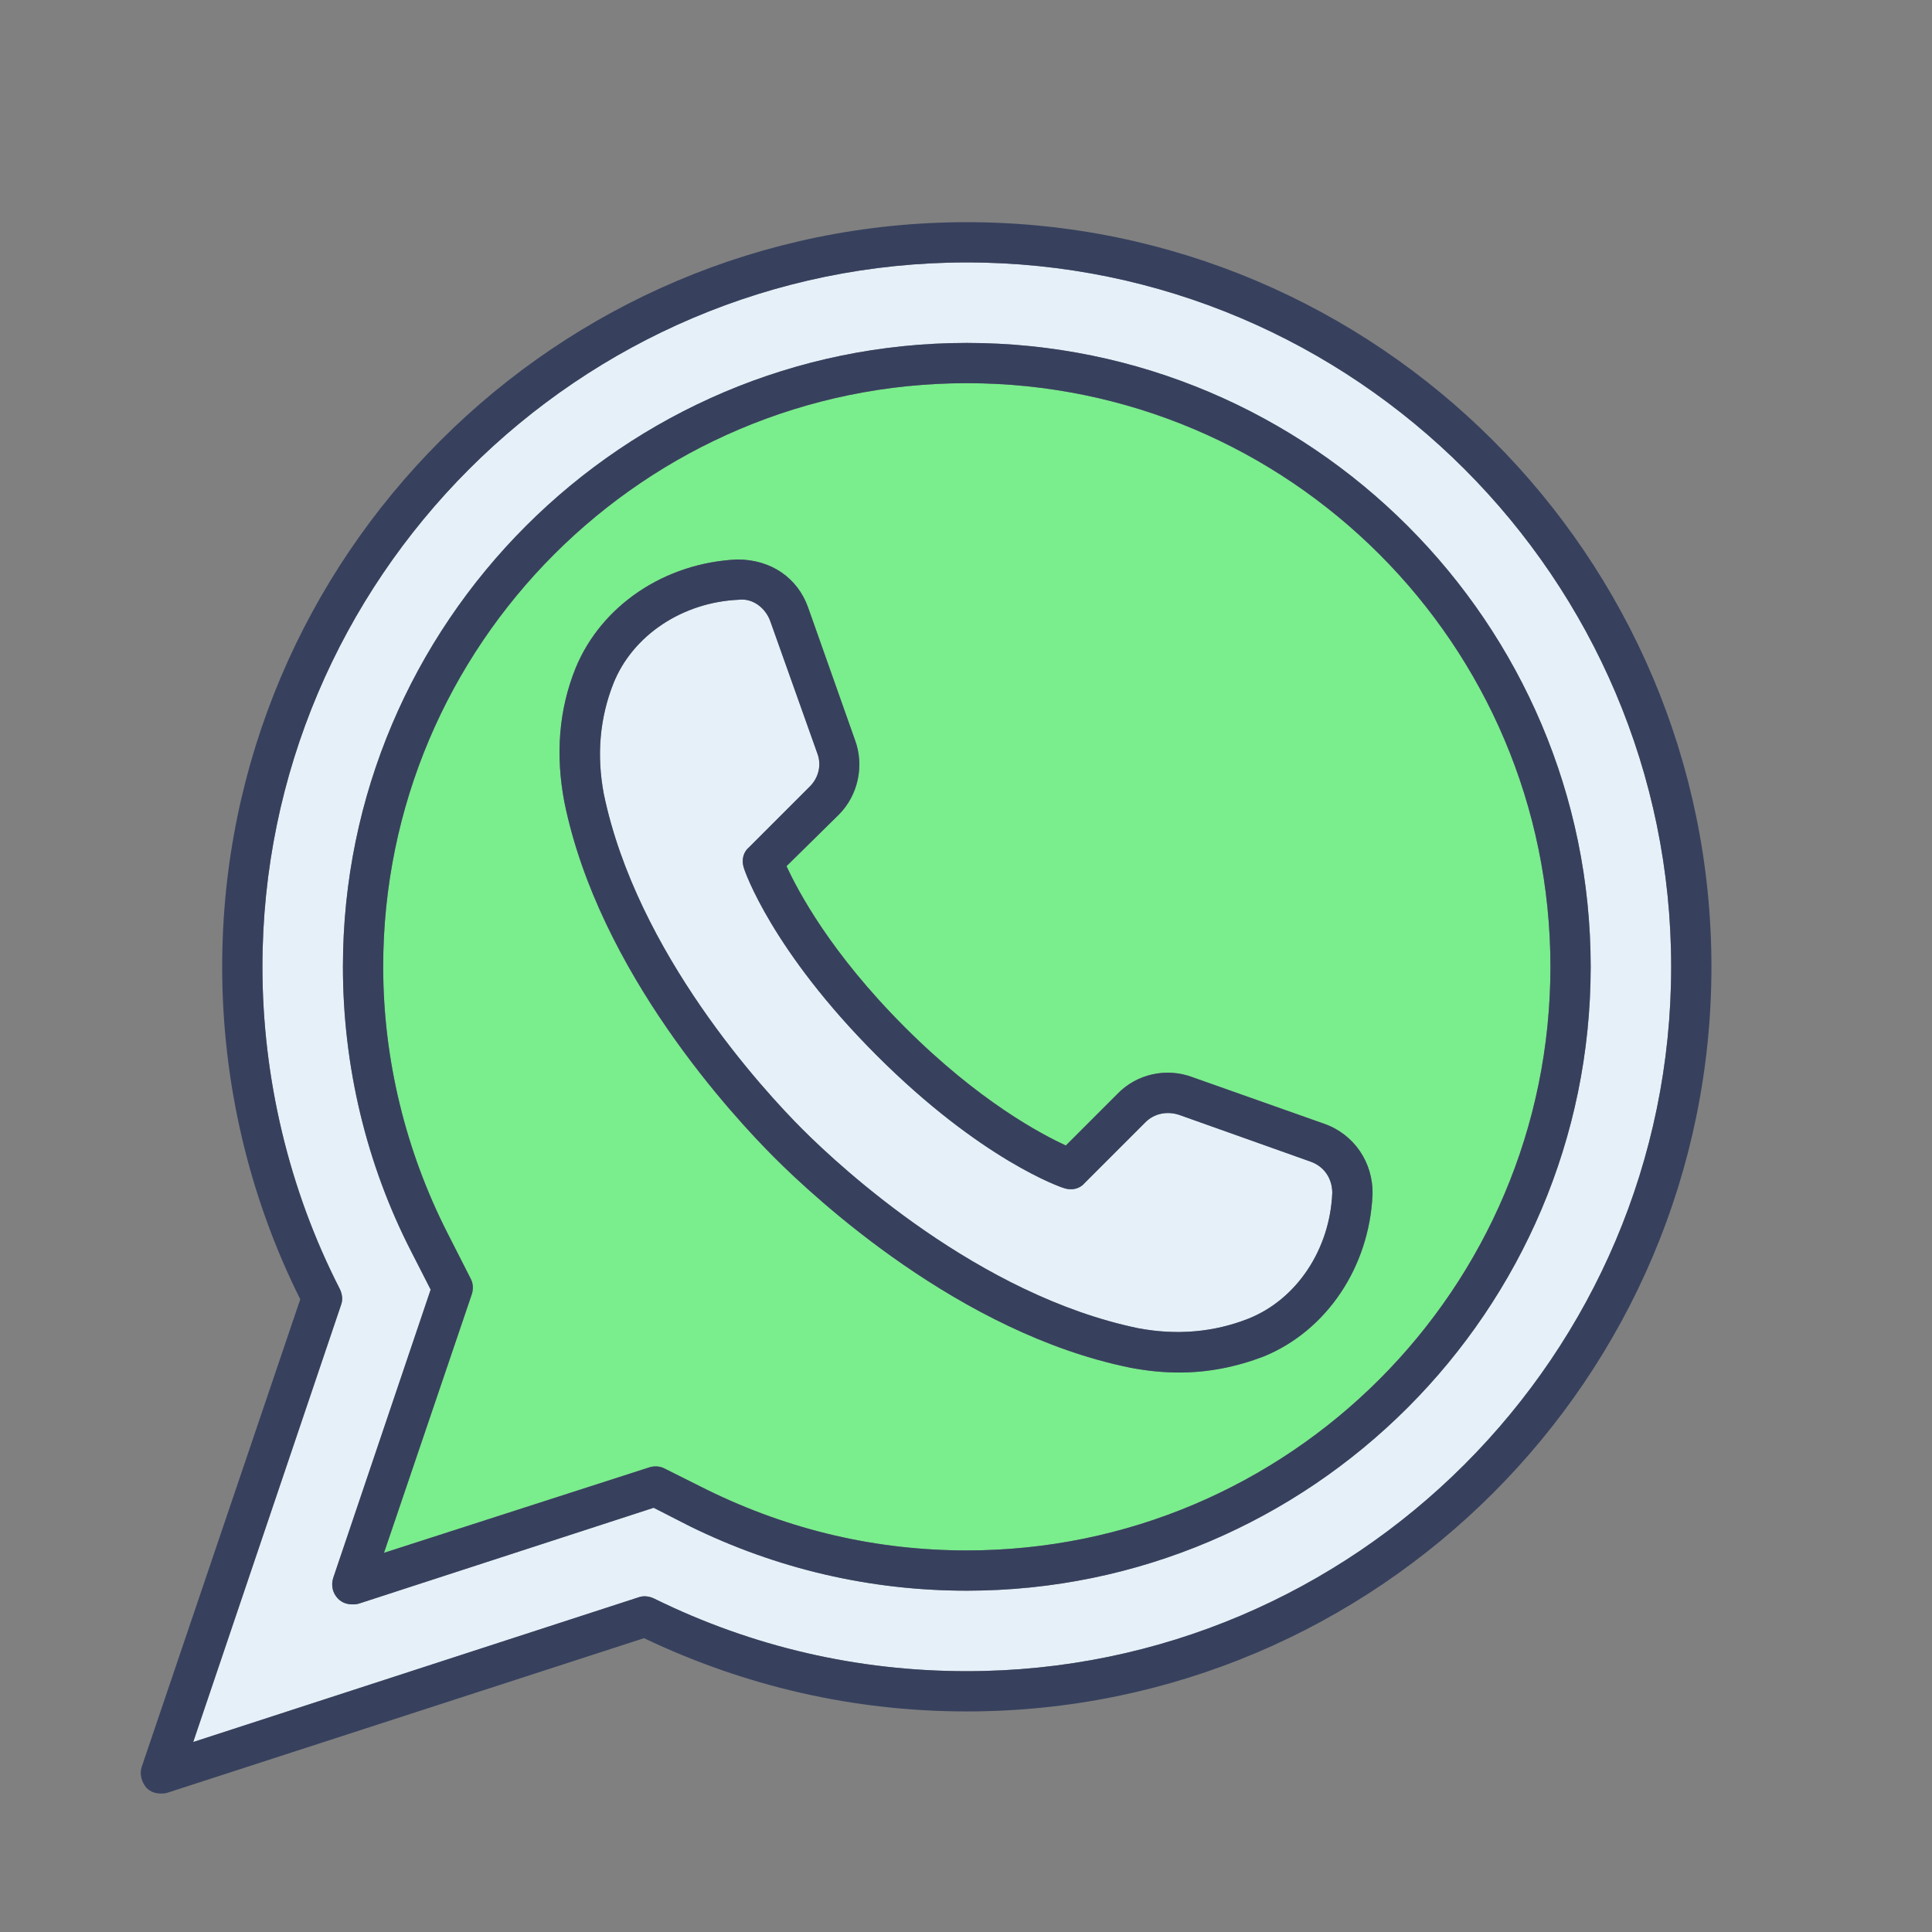 <?xml version="1.0" ?><svg id="Layer_1" style="enable-background:new 0 0 24 24;" version="1.1" viewBox="0 0 24 24" xml:space="preserve" xmlns="http://www.w3.org/2000/svg" xmlns:xlink="http://www.w3.org/1999/xlink"><rect x="0" y="0" width="24" height="24" fill="#808080" stroke="none"/><style type="text/css">
	.st0{fill:#5F6B89;}
	.st1{fill:#EF7F5E;}
	.st2{fill:#E5F0F9;}
	.st3{fill:#FF5F5F;}
	.st4{fill:#9076FF;}
	.st5{fill:#527BFF;}
	.st6{fill:#5CF2CA;}
	.st7{fill:#5BDEF4;}
	.st8{fill:#7AED8C;}
	.st9{fill:#5CC7F2;}
	.st10{fill:#F2C65A;}
	.st11{fill:url(#SVGID_1_);}
	.st12{fill:url(#SVGID_2_);}
	.st13{fill:url(#SVGID_3_);}
	.st14{fill:#F45D9A;}
	.st15{opacity:0.35;fill:#37415E;}
	.st16{fill:#37415E;}
</style><path class="st2" d="M12.01,3.26c4.82,0,8.75,3.93,8.75,8.75s-3.93,8.75-8.75,8.75c-1.35,0-2.66-0.3-3.88-0.9  C8.07,19.83,8,19.82,7.94,19.84l-5.54,1.8l1.84-5.44c0.02-0.06,0.01-0.13-0.02-0.19c-0.63-1.23-0.96-2.62-0.96-4  C3.26,7.19,7.19,3.26,12.01,3.26z M19.76,12.01c0-4.27-3.48-7.75-7.75-7.75s-7.75,3.48-7.75,7.75c0,1.23,0.29,2.45,0.85,3.54  l0.24,0.47L4.14,19.6c-0.03,0.09-0.01,0.19,0.06,0.26c0.05,0.05,0.11,0.07,0.18,0.07c0.02,0,0.05,0,0.08-0.01l3.66-1.19l0.45,0.23  c1.08,0.53,2.24,0.8,3.44,0.8C16.28,19.76,19.76,16.28,19.76,12.01z"/><path class="st8" d="M12.01,4.76c4,0,7.25,3.25,7.25,7.25s-3.25,7.25-7.25,7.25c-1.12,0-2.2-0.25-3.22-0.75l-0.54-0.27  c-0.06-0.03-0.13-0.03-0.19-0.01l-3.29,1.06l1.09-3.21c0.02-0.06,0.02-0.13-0.01-0.19l-0.29-0.57c-0.52-1.02-0.8-2.16-0.8-3.31  C4.76,8.01,8.01,4.76,12.01,4.76z M17.05,14.84c0.01-0.4-0.23-0.75-0.6-0.88l-1.64-0.58c-0.32-0.12-0.69-0.04-0.93,0.21l-0.64,0.64  c-0.3-0.14-1.07-0.54-2-1.47c-0.93-0.93-1.33-1.7-1.47-2l0.65-0.64c0.24-0.24,0.32-0.61,0.2-0.93l-0.58-1.64  c-0.13-0.37-0.46-0.6-0.88-0.6C8.26,6.99,7.47,7.52,7.15,8.3C6.94,8.82,6.9,9.38,7.01,9.96c0.43,2.12,2.11,3.92,2.61,4.42  s2.3,2.18,4.42,2.61c0.21,0.04,0.41,0.06,0.61,0.06c0.36,0,0.71-0.07,1.05-0.2C16.48,16.53,17.01,15.74,17.05,14.84z"/><path class="st2" d="M16.28,14.43c0.17,0.06,0.27,0.21,0.27,0.39c-0.03,0.7-0.44,1.32-1.04,1.56c-0.43,0.17-0.89,0.21-1.37,0.12  c-1.98-0.41-3.69-1.99-4.17-2.47c-0.48-0.48-2.06-2.19-2.47-4.17C7.41,9.38,7.45,8.92,7.62,8.49c0.24-0.6,0.86-1.01,1.56-1.04  c0.17-0.02,0.33,0.1,0.39,0.27l0.58,1.63c0.06,0.15,0.02,0.31-0.09,0.42L9.3,10.53c-0.07,0.06-0.09,0.16-0.06,0.25  c0.01,0.04,0.35,1.03,1.65,2.33s2.29,1.64,2.33,1.65c0.09,0.03,0.19,0.01,0.25-0.06l0.76-0.76c0.11-0.11,0.27-0.14,0.42-0.09  L16.28,14.43z"/><path class="st16" d="M2,22.28c0.03,0,0.05,0,0.08-0.01L8,20.35c1.26,0.6,2.61,0.91,4.01,0.91c5.1,0,9.25-4.15,9.25-9.25  c0-5.1-4.15-9.25-9.25-9.25s-9.25,4.15-9.25,9.25c0,1.43,0.33,2.85,0.97,4.13l-1.97,5.81c-0.03,0.09,0,0.19,0.06,0.26  C1.87,22.26,1.93,22.28,2,22.28z M4.24,16.2c0.02-0.06,0.01-0.13-0.02-0.19c-0.63-1.23-0.96-2.62-0.96-4c0-4.82,3.93-8.75,8.75-8.75  s8.75,3.93,8.75,8.75s-3.93,8.75-8.75,8.75c-1.35,0-2.66-0.3-3.88-0.9C8.07,19.83,8,19.82,7.94,19.84l-5.54,1.8L4.24,16.2z"/><path class="st16" d="M8.57,18.96c1.08,0.53,2.24,0.8,3.44,0.8c4.27,0,7.75-3.48,7.75-7.75s-3.48-7.75-7.75-7.75  s-7.75,3.48-7.75,7.75c0,1.23,0.29,2.45,0.85,3.54l0.24,0.47L4.14,19.6c-0.03,0.09-0.01,0.19,0.06,0.26  c0.05,0.05,0.11,0.07,0.18,0.07c0.02,0,0.05,0,0.08-0.01l3.66-1.19L8.57,18.96z M4.77,19.29l1.09-3.21  c0.02-0.06,0.02-0.13-0.01-0.19l-0.29-0.57c-0.52-1.02-0.8-2.16-0.8-3.31c0-4,3.25-7.25,7.25-7.25s7.25,3.25,7.25,7.25  s-3.25,7.25-7.25,7.25c-1.12,0-2.2-0.25-3.22-0.75l-0.54-0.27c-0.06-0.03-0.13-0.03-0.19-0.01L4.77,19.29z"/><path class="st16" d="M14.04,16.99c0.21,0.04,0.41,0.06,0.61,0.06c0.36,0,0.71-0.07,1.05-0.2c0.78-0.32,1.31-1.11,1.35-2.01  c0.01-0.4-0.23-0.75-0.6-0.88l-1.64-0.58c-0.32-0.12-0.69-0.04-0.93,0.21l-0.64,0.64c-0.3-0.14-1.07-0.54-2-1.47  c-0.93-0.93-1.33-1.7-1.47-2l0.65-0.64c0.24-0.24,0.32-0.61,0.2-0.93l-0.58-1.64c-0.13-0.37-0.46-0.6-0.88-0.6  C8.26,6.99,7.47,7.52,7.15,8.3C6.94,8.82,6.9,9.38,7.01,9.96c0.43,2.12,2.11,3.92,2.61,4.42S11.92,16.56,14.04,16.99z M7.62,8.49  c0.24-0.6,0.86-1.01,1.56-1.04c0.17-0.02,0.33,0.1,0.39,0.27l0.58,1.63c0.06,0.15,0.02,0.31-0.09,0.42L9.3,10.53  c-0.07,0.06-0.09,0.16-0.06,0.25c0.01,0.04,0.35,1.03,1.65,2.33s2.29,1.64,2.33,1.65c0.09,0.03,0.19,0.01,0.25-0.06l0.76-0.76  c0.11-0.11,0.27-0.14,0.42-0.09l1.63,0.58c0.17,0.06,0.27,0.21,0.27,0.39c-0.03,0.7-0.44,1.32-1.04,1.56  c-0.43,0.17-0.89,0.21-1.37,0.12c-1.98-0.41-3.69-1.99-4.17-2.47c-0.48-0.48-2.06-2.19-2.47-4.17C7.41,9.38,7.45,8.92,7.62,8.49z"/></svg>